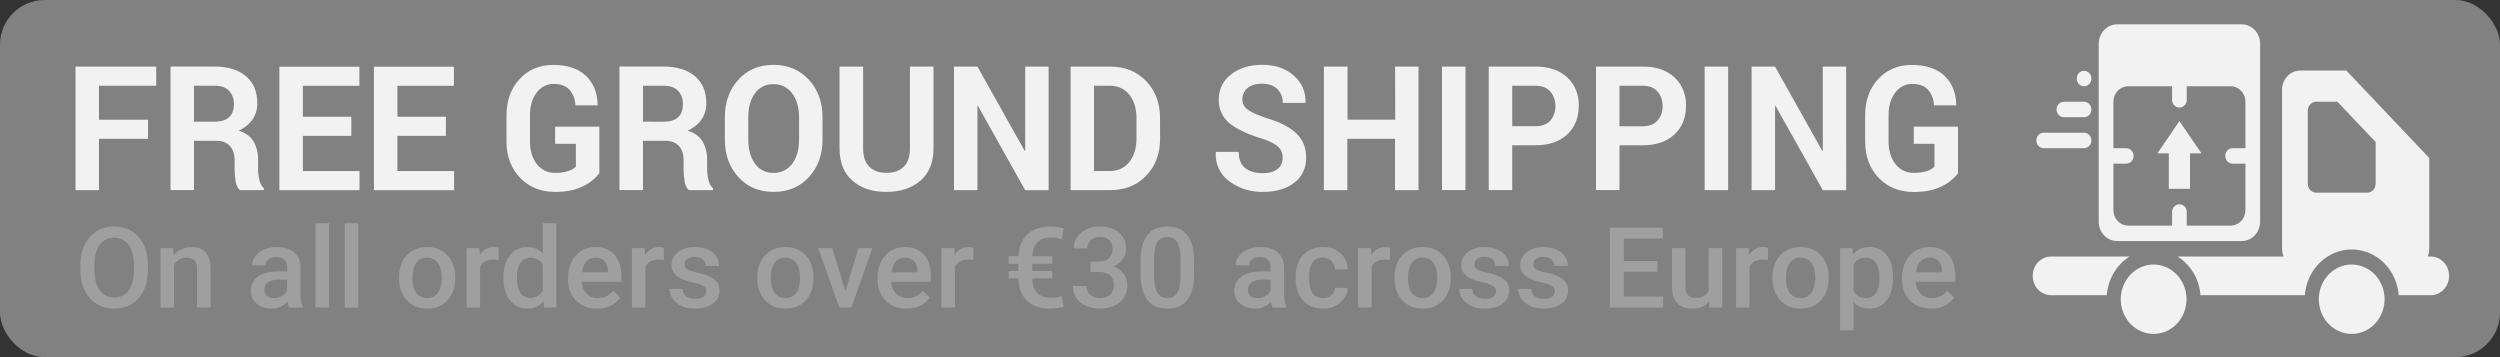<svg width="280" height="40" viewBox="0 0 280 40" fill="none" xmlns="http://www.w3.org/2000/svg">
<rect x="0" y="0" width="280" height="40" fill="#333333" stroke="none"/>
<rect width="280" height="40" rx="5" fill="#818181"/>
<path d="M233.414 9.662C233.577 9.662 233.735 9.611 233.871 9.516C234.006 9.421 234.111 9.286 234.173 9.127C234.235 8.969 234.252 8.795 234.22 8.627C234.188 8.458 234.11 8.304 233.995 8.183C233.88 8.062 233.734 7.979 233.574 7.946C233.415 7.912 233.25 7.929 233.1 7.995C232.95 8.06 232.821 8.172 232.731 8.314C232.641 8.457 232.593 8.624 232.593 8.796C232.593 9.025 232.679 9.246 232.833 9.408C232.987 9.571 233.196 9.662 233.414 9.662ZM238.512 28.73H229.717C229.172 28.73 228.65 28.959 228.265 29.365C227.879 29.771 227.663 30.323 227.663 30.897C227.663 31.472 227.879 32.023 228.265 32.429C228.65 32.836 229.172 33.064 229.717 33.064H235.959C236.026 32.179 236.292 31.324 236.737 30.57C237.181 29.816 237.79 29.185 238.512 28.73ZM242.906 21.147H245.284V17.17H246.562L244.097 13.563L241.632 17.17H242.908L242.906 21.147ZM241.207 29.628C240.479 29.628 239.767 29.855 239.161 30.282C238.555 30.709 238.083 31.316 237.805 32.026C237.526 32.736 237.453 33.517 237.595 34.271C237.737 35.024 238.088 35.717 238.603 36.26C239.118 36.803 239.774 37.173 240.488 37.323C241.203 37.473 241.943 37.396 242.616 37.102C243.289 36.808 243.864 36.31 244.269 35.671C244.674 35.032 244.89 34.281 244.89 33.513C244.889 32.483 244.501 31.495 243.81 30.766C243.12 30.038 242.184 29.628 241.207 29.628ZM237.111 26.997H251.078C251.623 26.997 252.146 26.769 252.531 26.362C252.916 25.956 253.132 25.405 253.132 24.83V4.895C253.132 4.321 252.916 3.769 252.531 3.363C252.146 2.957 251.623 2.728 251.078 2.728H237.111C236.567 2.728 236.044 2.957 235.659 3.363C235.274 3.769 235.057 4.321 235.057 4.895V24.83C235.057 25.405 235.274 25.956 235.659 26.362C236.044 26.769 236.567 26.997 237.111 26.997ZM236.701 18.33H238.138C238.356 18.33 238.565 18.238 238.719 18.076C238.873 17.913 238.96 17.693 238.96 17.463C238.96 17.233 238.873 17.013 238.719 16.85C238.565 16.688 238.356 16.596 238.138 16.596H236.701V11.396C236.701 10.936 236.874 10.495 237.182 10.17C237.49 9.845 237.908 9.662 238.344 9.662H243.273V11.179C243.273 11.409 243.36 11.63 243.514 11.792C243.668 11.954 243.877 12.046 244.095 12.046C244.313 12.046 244.522 11.954 244.676 11.792C244.83 11.63 244.916 11.409 244.916 11.179V9.662H249.846C250.282 9.662 250.7 9.845 251.008 10.17C251.316 10.495 251.489 10.936 251.489 11.396V16.596H250.051C249.834 16.596 249.625 16.688 249.47 16.85C249.316 17.013 249.23 17.233 249.23 17.463C249.23 17.693 249.316 17.913 249.47 18.076C249.625 18.238 249.834 18.33 250.051 18.33H251.489V23.53C251.489 23.99 251.316 24.431 251.008 24.756C250.7 25.081 250.282 25.264 249.846 25.264H244.916V23.747C244.916 23.517 244.83 23.297 244.676 23.134C244.522 22.971 244.313 22.88 244.095 22.88C243.877 22.88 243.668 22.971 243.514 23.134C243.36 23.297 243.273 23.517 243.273 23.747V25.264H238.344C237.908 25.264 237.49 25.081 237.182 24.756C236.874 24.431 236.701 23.99 236.701 23.53V18.33ZM263.39 29.628C262.662 29.628 261.95 29.855 261.344 30.282C260.738 30.709 260.266 31.316 259.988 32.026C259.709 32.736 259.636 33.517 259.778 34.271C259.92 35.024 260.271 35.717 260.786 36.26C261.301 36.803 261.957 37.173 262.672 37.323C263.386 37.473 264.126 37.396 264.799 37.102C265.472 36.808 266.048 36.31 266.452 35.671C266.857 35.032 267.073 34.281 267.073 33.513C267.072 32.483 266.684 31.495 265.994 30.766C265.303 30.038 264.367 29.628 263.39 29.628ZM272.235 28.73H271.904C272.017 28.457 272.076 28.162 272.076 27.864V17.695L262.788 7.896H257.643C257.098 7.896 256.576 8.125 256.191 8.531C255.805 8.937 255.589 9.489 255.589 10.063V27.864C255.59 28.162 255.649 28.457 255.762 28.73H243.892C244.616 29.184 245.227 29.815 245.673 30.569C246.119 31.323 246.387 32.178 246.455 33.064H258.142C258.247 31.669 258.846 30.367 259.82 29.418C260.794 28.468 262.072 27.941 263.398 27.941C264.725 27.941 266.002 28.468 266.976 29.418C267.951 30.367 268.55 31.669 268.654 33.064H272.243C272.788 33.064 273.31 32.836 273.695 32.429C274.08 32.023 274.297 31.472 274.297 30.897C274.297 30.323 274.08 29.771 273.695 29.365C273.31 28.959 272.788 28.73 272.243 28.73H272.235ZM266.073 20.583C266.072 20.848 265.972 21.101 265.794 21.288C265.617 21.475 265.376 21.58 265.126 21.58H259.418C259.167 21.58 258.926 21.475 258.749 21.288C258.571 21.101 258.471 20.848 258.471 20.583V12.393C258.471 12.128 258.571 11.874 258.749 11.688C258.926 11.501 259.167 11.396 259.418 11.396H261.79L266.073 15.905V20.583ZM231.155 13.129H233.414C233.632 13.129 233.841 13.038 233.995 12.875C234.149 12.713 234.236 12.492 234.236 12.262C234.236 12.033 234.149 11.812 233.995 11.65C233.841 11.487 233.632 11.396 233.414 11.396H231.155C230.937 11.396 230.728 11.487 230.574 11.65C230.42 11.812 230.333 12.033 230.333 12.262C230.333 12.492 230.42 12.713 230.574 12.875C230.728 13.038 230.937 13.129 231.155 13.129ZM228.895 16.596H233.414C233.632 16.596 233.841 16.505 233.995 16.342C234.149 16.18 234.236 15.959 234.236 15.729C234.236 15.5 234.149 15.279 233.995 15.117C233.841 14.954 233.632 14.863 233.414 14.863H228.895C228.677 14.863 228.468 14.954 228.314 15.117C228.16 15.279 228.074 15.5 228.074 15.729C228.074 15.959 228.16 16.18 228.314 16.342C228.468 16.505 228.677 16.596 228.895 16.596Z" fill="#F2F2F2"/>
<path d="M11.086 15.547H16.579V13.409H11.086V9.602H17.497V7.463H8.459V21.294H11.086V15.547ZM29.053 20.159C28.957 19.763 28.907 19.356 28.905 18.947V17.931C28.93 17.196 28.753 16.469 28.395 15.838C28.057 15.274 27.5 14.872 26.725 14.631C27.34 14.37 27.879 13.94 28.284 13.387C28.645 12.849 28.831 12.202 28.814 11.543C28.814 10.258 28.393 9.256 27.549 8.538C26.706 7.82 25.537 7.459 24.043 7.454H19.099V21.285H21.728V15.766H24.232C24.881 15.766 25.382 15.957 25.739 16.341C26.097 16.724 26.276 17.259 26.276 17.951V18.928C26.278 19.38 26.314 19.831 26.384 20.278C26.418 20.668 26.589 21.03 26.863 21.294H29.562V21.095C29.299 20.85 29.12 20.521 29.053 20.159ZM25.649 13.134C25.288 13.463 24.735 13.628 24.006 13.628H21.728V9.602H24.043C24.751 9.602 25.286 9.788 25.649 10.161C25.835 10.36 25.979 10.597 26.073 10.859C26.168 11.12 26.209 11.399 26.195 11.678C26.195 12.319 26.013 12.804 25.649 13.134ZM40.267 19.157H33.92V15.214H39.349V13.077H33.92V9.61H40.251V7.472H31.291V21.303H40.267V19.157ZM50.858 19.157H44.509V15.214H49.94V13.077H44.509V9.61H50.839V7.472H41.88V21.303H50.858V19.157ZM62.175 21.493C63.436 21.493 64.48 21.281 65.305 20.856C66.012 20.529 66.636 20.032 67.127 19.404V14.189H62.175V16.107H64.498V18.666C64.254 18.893 63.965 19.061 63.652 19.157C63.173 19.305 62.674 19.373 62.175 19.357C61.784 19.372 61.395 19.291 61.038 19.12C60.682 18.949 60.368 18.694 60.121 18.373C59.612 17.719 59.357 16.866 59.357 15.816V12.913C59.357 11.881 59.603 11.038 60.094 10.384C60.322 10.069 60.616 9.815 60.955 9.644C61.293 9.473 61.665 9.39 62.04 9.4C62.802 9.4 63.382 9.617 63.777 10.05C64.193 10.527 64.43 11.147 64.445 11.794H66.916L66.934 11.736C66.916 10.401 66.482 9.324 65.632 8.503C64.782 7.683 63.559 7.272 61.964 7.272C60.427 7.272 59.171 7.8 58.195 8.854C57.218 9.909 56.729 11.269 56.728 12.934V15.823C56.728 17.5 57.235 18.864 58.25 19.916C59.265 20.968 60.573 21.493 62.175 21.493ZM76.029 16.341C76.385 16.724 76.563 17.259 76.563 17.951V18.928C76.566 19.38 76.602 19.831 76.672 20.278C76.703 20.666 76.87 21.029 77.141 21.294H79.856V21.095C79.593 20.851 79.413 20.521 79.347 20.159C79.251 19.763 79.201 19.356 79.199 18.947V17.931C79.222 17.196 79.044 16.469 78.685 15.838C78.346 15.274 77.789 14.872 77.015 14.631C77.63 14.37 78.168 13.941 78.572 13.387C78.933 12.849 79.12 12.202 79.104 11.543C79.104 10.258 78.682 9.256 77.839 8.538C76.995 7.82 75.826 7.459 74.331 7.454H69.381V21.285H72.01V15.766H74.516C75.167 15.766 75.672 15.958 76.029 16.341ZM72.018 13.628V9.602H74.331C75.039 9.602 75.575 9.788 75.939 10.161C76.124 10.36 76.269 10.598 76.362 10.859C76.456 11.12 76.497 11.399 76.483 11.678C76.483 12.323 76.302 12.811 75.939 13.14C75.576 13.47 75.025 13.634 74.285 13.634L72.018 13.628ZM86.634 21.493C88.261 21.493 89.583 20.939 90.6 19.831C91.618 18.723 92.126 17.32 92.124 15.621V13.134C92.124 11.444 91.614 10.042 90.592 8.93C89.571 7.818 88.247 7.262 86.622 7.264C85.007 7.264 83.698 7.819 82.692 8.93C81.687 10.041 81.184 11.442 81.183 13.134V15.621C81.183 17.319 81.687 18.721 82.697 19.829C83.706 20.937 85.018 21.492 86.634 21.493ZM83.806 13.123C83.806 12.037 84.052 11.149 84.545 10.462C84.786 10.125 85.102 9.855 85.464 9.675C85.826 9.495 86.224 9.411 86.624 9.431C87.028 9.412 87.431 9.496 87.797 9.677C88.164 9.857 88.485 10.128 88.731 10.466C89.241 11.16 89.496 12.045 89.497 13.123V15.634C89.497 16.732 89.245 17.627 88.74 18.319C88.494 18.658 88.174 18.93 87.808 19.111C87.441 19.292 87.038 19.376 86.634 19.357C86.233 19.375 85.835 19.291 85.472 19.11C85.109 18.929 84.794 18.657 84.553 18.319C84.055 17.627 83.806 16.732 83.806 15.634V13.123ZM103.093 20.23C104.066 19.388 104.552 18.191 104.551 16.64V7.463H101.912V16.633C101.912 17.549 101.678 18.232 101.209 18.683C100.741 19.134 100.095 19.358 99.272 19.357C98.463 19.357 97.827 19.13 97.364 18.676C96.901 18.223 96.67 17.542 96.67 16.633V7.463H94.028V16.64C94.028 18.191 94.508 19.388 95.466 20.23C96.425 21.072 97.689 21.493 99.26 21.493C100.839 21.493 102.118 21.072 103.093 20.23ZM114.825 16.895L114.772 16.906L109.474 7.463H106.845V21.294H109.474V11.851H109.528L114.823 21.303H117.444V7.463H114.823L114.825 16.895ZM129.924 13.238C129.924 11.545 129.404 10.159 128.365 9.082C127.326 8.004 126.006 7.464 124.405 7.461H119.909V21.292H124.411C126.013 21.292 127.333 20.755 128.371 19.682C129.409 18.608 129.929 17.223 129.93 15.526L129.924 13.238ZM127.285 15.519C127.285 16.603 127.018 17.479 126.484 18.148C125.95 18.817 125.211 19.152 124.269 19.155H122.532V9.6H124.269C125.211 9.6 125.95 9.935 126.484 10.605C127.018 11.275 127.285 12.142 127.285 13.205V15.519ZM145.173 14.919C144.429 14.224 143.334 13.665 141.886 13.24C140.877 12.903 140.168 12.585 139.758 12.284C139.571 12.164 139.415 11.994 139.307 11.792C139.199 11.589 139.143 11.361 139.142 11.129C139.138 10.886 139.189 10.645 139.289 10.425C139.389 10.206 139.536 10.014 139.719 9.866C140.103 9.537 140.646 9.372 141.348 9.372C142.082 9.372 142.651 9.571 143.055 9.966C143.258 10.163 143.417 10.404 143.524 10.672C143.63 10.94 143.68 11.229 143.671 11.519H146.2L146.216 11.463C146.238 10.89 146.131 10.32 145.903 9.8C145.675 9.28 145.333 8.824 144.906 8.471C143.999 7.663 142.826 7.259 141.385 7.259C139.945 7.259 138.776 7.62 137.879 8.343C137.451 8.65 137.101 9.065 136.861 9.55C136.622 10.034 136.499 10.574 136.505 11.121C136.486 11.636 136.585 12.148 136.793 12.614C137.002 13.081 137.314 13.487 137.702 13.799C138.501 14.452 139.68 15.015 141.241 15.489C142.137 15.778 142.763 16.082 143.119 16.401C143.294 16.558 143.434 16.756 143.526 16.978C143.619 17.2 143.663 17.441 143.655 17.684C143.662 17.924 143.615 18.163 143.516 18.379C143.417 18.596 143.27 18.784 143.088 18.928C142.71 19.24 142.164 19.394 141.445 19.394C140.592 19.394 139.927 19.202 139.45 18.819C138.974 18.436 138.734 17.834 138.734 17.01H136.18L136.164 17.067C136.126 17.706 136.249 18.345 136.521 18.918C136.793 19.491 137.204 19.979 137.713 20.33C138.813 21.118 140.119 21.525 141.449 21.493C142.902 21.493 144.071 21.152 144.955 20.468C145.381 20.155 145.725 19.734 145.957 19.244C146.189 18.755 146.302 18.212 146.284 17.665C146.303 17.149 146.213 16.635 146.02 16.16C145.828 15.686 145.539 15.262 145.173 14.919ZM156.264 13.402H150.924V7.463H148.274V21.294H150.903V15.547H156.244V21.294H158.873V7.463H156.252L156.264 13.402ZM164.133 7.457H161.504V21.288H164.133V7.457ZM176.829 11.875C176.829 10.55 176.397 9.483 175.533 8.672C174.669 7.862 173.484 7.457 171.977 7.457H166.74V21.288H169.369V16.271H171.963C173.469 16.271 174.654 15.87 175.518 15.066C176.382 14.263 176.815 13.201 176.817 11.881L176.829 11.875ZM173.643 13.502C173.264 13.924 172.709 14.135 171.977 14.135H169.371V9.602H171.965C172.702 9.602 173.258 9.818 173.635 10.252C174.016 10.704 174.217 11.294 174.198 11.899C174.218 12.493 174.014 13.072 173.631 13.508L173.643 13.502ZM188.843 11.875C188.843 10.55 188.411 9.483 187.547 8.672C186.683 7.862 185.497 7.457 183.991 7.457H178.753V21.288H181.383V16.271H183.977C185.483 16.271 186.668 15.87 187.532 15.066C188.396 14.263 188.828 13.201 188.828 11.881L188.843 11.875ZM185.636 13.508C185.256 13.93 184.7 14.141 183.971 14.141H181.383V9.602H183.977C184.715 9.602 185.271 9.818 185.647 10.252C186.028 10.704 186.229 11.294 186.209 11.899C186.228 12.494 186.022 13.073 185.636 13.508ZM190.921 21.294H193.55V7.463H190.921V21.294ZM206.768 7.463H204.155V16.895L204.1 16.906L198.807 7.463H196.177V21.294H198.807V11.851H198.86L204.155 21.303H206.774L206.768 7.463ZM214.341 16.107H216.664V18.666C216.419 18.893 216.13 19.061 215.818 19.157C215.338 19.305 214.84 19.373 214.341 19.357C213.95 19.372 213.561 19.291 213.204 19.12C212.848 18.949 212.534 18.694 212.287 18.373C211.773 17.719 211.517 16.866 211.517 15.816V12.913C211.517 11.881 211.762 11.038 212.254 10.384C212.481 10.069 212.776 9.815 213.114 9.644C213.452 9.473 213.824 9.39 214.199 9.4C214.961 9.4 215.54 9.617 215.937 10.05C216.352 10.527 216.589 11.147 216.602 11.794H219.079L219.098 11.736C219.08 10.401 218.646 9.324 217.796 8.503C216.945 7.683 215.723 7.272 214.127 7.272C212.591 7.272 211.335 7.8 210.358 8.854C209.382 9.909 208.894 11.272 208.896 12.943V15.831C208.896 17.509 209.403 18.873 210.418 19.924C211.432 20.976 212.741 21.502 214.343 21.502C215.604 21.502 216.647 21.29 217.471 20.865C218.178 20.538 218.803 20.041 219.295 19.413V14.189H214.347L214.341 16.107Z" fill="#F2F2F2"/>
<path d="M16.567 29.721V30.213C16.567 30.889 16.477 31.496 16.297 32.033C16.118 32.57 15.861 33.027 15.527 33.404C15.197 33.781 14.8 34.07 14.337 34.27C13.873 34.467 13.36 34.566 12.796 34.566C12.236 34.566 11.725 34.467 11.261 34.27C10.802 34.07 10.403 33.781 10.065 33.404C9.727 33.027 9.464 32.57 9.276 32.033C9.092 31.496 9 30.889 9 30.213V29.721C9 29.045 9.092 28.441 9.276 27.908C9.459 27.371 9.718 26.914 10.052 26.537C10.391 26.156 10.789 25.867 11.249 25.67C11.712 25.469 12.224 25.369 12.783 25.369C13.347 25.369 13.861 25.469 14.324 25.67C14.788 25.867 15.187 26.156 15.521 26.537C15.855 26.914 16.112 27.371 16.291 27.908C16.475 28.441 16.567 29.045 16.567 29.721ZM14.995 30.213V29.709C14.995 29.209 14.944 28.768 14.844 28.387C14.748 28.002 14.604 27.68 14.412 27.422C14.224 27.16 13.992 26.963 13.717 26.832C13.441 26.697 13.13 26.629 12.783 26.629C12.437 26.629 12.128 26.697 11.856 26.832C11.585 26.963 11.353 27.16 11.161 27.422C10.973 27.68 10.829 28.002 10.729 28.387C10.629 28.768 10.579 29.209 10.579 29.709V30.213C10.579 30.713 10.629 31.156 10.729 31.541C10.829 31.926 10.975 32.252 11.167 32.518C11.364 32.781 11.598 32.98 11.869 33.115C12.14 33.246 12.449 33.312 12.796 33.312C13.147 33.312 13.458 33.246 13.729 33.115C14.001 32.98 14.23 32.781 14.418 32.518C14.606 32.252 14.748 31.926 14.844 31.541C14.944 31.156 14.995 30.713 14.995 30.213Z" fill="#9F9F9F"/>
<path d="M19.486 29.211V34.443H17.976V27.791H19.398L19.486 29.211ZM19.217 30.871L18.728 30.865C18.732 30.393 18.799 29.961 18.928 29.568C19.062 29.174 19.246 28.836 19.48 28.553C19.718 28.27 20.002 28.053 20.331 27.902C20.661 27.746 21.029 27.668 21.434 27.668C21.76 27.668 22.054 27.713 22.317 27.803C22.584 27.889 22.812 28.031 23 28.227C23.192 28.424 23.338 28.68 23.439 28.996C23.539 29.307 23.589 29.691 23.589 30.145V34.443H22.073V30.139C22.073 29.82 22.025 29.568 21.929 29.383C21.837 29.195 21.701 29.061 21.522 28.984C21.346 28.902 21.127 28.861 20.864 28.861C20.605 28.861 20.373 28.914 20.169 29.02C19.964 29.127 19.791 29.273 19.649 29.457C19.511 29.641 19.404 29.855 19.329 30.096C19.254 30.338 19.217 30.596 19.217 30.871Z" fill="#9F9F9F"/>
<path d="M32.145 33.109V29.936C32.145 29.699 32.102 29.494 32.014 29.322C31.926 29.15 31.793 29.016 31.613 28.922C31.438 28.828 31.216 28.781 30.949 28.781C30.703 28.781 30.49 28.822 30.31 28.904C30.131 28.986 29.991 29.096 29.89 29.236C29.79 29.375 29.74 29.533 29.74 29.709H28.237C28.237 29.447 28.301 29.193 28.431 28.947C28.56 28.701 28.748 28.482 28.995 28.289C29.241 28.096 29.535 27.945 29.878 27.834C30.22 27.723 30.605 27.668 31.03 27.668C31.54 27.668 31.991 27.752 32.383 27.92C32.78 28.088 33.091 28.342 33.317 28.682C33.547 29.018 33.661 29.441 33.661 29.949V32.906C33.661 33.209 33.682 33.482 33.724 33.723C33.77 33.961 33.835 34.168 33.918 34.344V34.443H32.371C32.3 34.283 32.243 34.08 32.202 33.834C32.164 33.584 32.145 33.342 32.145 33.109ZM32.365 30.398L32.377 31.314H31.294C31.014 31.314 30.767 31.34 30.554 31.393C30.341 31.443 30.164 31.516 30.022 31.615C29.88 31.713 29.773 31.832 29.703 31.971C29.631 32.111 29.596 32.268 29.596 32.445C29.596 32.621 29.638 32.783 29.721 32.93C29.805 33.074 29.926 33.187 30.085 33.268C30.247 33.35 30.444 33.391 30.673 33.391C30.982 33.391 31.252 33.33 31.481 33.207C31.715 33.08 31.899 32.926 32.033 32.746C32.166 32.562 32.237 32.387 32.246 32.223L32.734 32.881C32.684 33.049 32.599 33.23 32.477 33.422C32.356 33.615 32.198 33.799 32.001 33.975C31.809 34.148 31.578 34.289 31.306 34.4C31.039 34.51 30.73 34.566 30.379 34.566C29.936 34.566 29.542 34.48 29.195 34.307C28.849 34.131 28.577 33.895 28.381 33.6C28.184 33.301 28.086 32.963 28.086 32.586C28.086 32.234 28.153 31.922 28.287 31.652C28.425 31.377 28.625 31.148 28.888 30.963C29.155 30.779 29.481 30.639 29.865 30.545C30.25 30.447 30.688 30.398 31.181 30.398H32.365Z" fill="#9F9F9F"/>
<path d="M36.856 25V34.443H35.34V25H36.856Z" fill="#9F9F9F"/>
<path d="M40.126 25V34.443H38.61V25H40.126Z" fill="#9F9F9F"/>
<path d="M44.686 31.191V31.049C44.686 30.57 44.757 30.125 44.899 29.715C45.041 29.301 45.245 28.943 45.513 28.639C45.784 28.332 46.114 28.094 46.502 27.926C46.895 27.754 47.338 27.668 47.83 27.668C48.327 27.668 48.77 27.754 49.158 27.926C49.551 28.094 49.883 28.332 50.154 28.639C50.426 28.943 50.633 29.301 50.775 29.715C50.916 30.125 50.987 30.57 50.987 31.049V31.191C50.987 31.67 50.916 32.115 50.775 32.525C50.633 32.934 50.426 33.293 50.154 33.6C49.883 33.904 49.553 34.141 49.165 34.313C48.776 34.482 48.336 34.566 47.843 34.566C47.346 34.566 46.901 34.482 46.509 34.313C46.12 34.141 45.791 33.904 45.519 33.6C45.248 33.293 45.041 32.934 44.899 32.525C44.757 32.115 44.686 31.67 44.686 31.191ZM46.196 31.049V31.191C46.196 31.49 46.227 31.773 46.289 32.039C46.352 32.305 46.45 32.539 46.584 32.74C46.718 32.941 46.889 33.098 47.097 33.213C47.306 33.328 47.555 33.385 47.843 33.385C48.123 33.385 48.365 33.328 48.57 33.213C48.778 33.098 48.95 32.941 49.083 32.74C49.217 32.539 49.315 32.305 49.378 32.039C49.444 31.773 49.478 31.49 49.478 31.191V31.049C49.478 30.754 49.444 30.475 49.378 30.213C49.315 29.947 49.215 29.711 49.077 29.506C48.943 29.301 48.772 29.141 48.563 29.027C48.359 28.908 48.114 28.848 47.83 28.848C47.547 28.848 47.3 28.908 47.091 29.027C46.887 29.141 46.718 29.301 46.584 29.506C46.45 29.711 46.352 29.947 46.289 30.213C46.227 30.475 46.196 30.754 46.196 31.049Z" fill="#9F9F9F"/>
<path d="M53.769 29.057V34.443H52.259V27.791H53.7L53.769 29.057ZM55.842 27.748L55.83 29.125C55.738 29.109 55.637 29.096 55.529 29.088C55.425 29.08 55.32 29.076 55.216 29.076C54.957 29.076 54.729 29.113 54.533 29.186C54.337 29.256 54.172 29.359 54.038 29.494C53.909 29.625 53.808 29.785 53.737 29.973C53.666 30.162 53.625 30.373 53.612 30.607L53.268 30.631C53.268 30.213 53.309 29.826 53.393 29.469C53.476 29.113 53.602 28.799 53.769 28.529C53.94 28.258 54.153 28.047 54.408 27.895C54.666 27.744 54.965 27.668 55.303 27.668C55.395 27.668 55.493 27.676 55.598 27.693C55.706 27.709 55.788 27.727 55.842 27.748Z" fill="#9F9F9F"/>
<path d="M60.797 33.066V25H62.313V34.443H60.941L60.797 33.066ZM56.387 31.191V31.061C56.387 30.557 56.448 30.098 56.569 29.684C56.69 29.266 56.865 28.908 57.095 28.609C57.325 28.305 57.604 28.074 57.934 27.914C58.264 27.75 58.636 27.668 59.049 27.668C59.459 27.668 59.818 27.746 60.127 27.902C60.436 28.057 60.699 28.281 60.916 28.572C61.133 28.859 61.306 29.203 61.436 29.605C61.565 30.002 61.657 30.445 61.711 30.932V31.344C61.657 31.82 61.565 32.254 61.436 32.648C61.306 33.041 61.133 33.381 60.916 33.668C60.699 33.955 60.434 34.176 60.12 34.332C59.811 34.488 59.45 34.566 59.037 34.566C58.627 34.566 58.258 34.482 57.928 34.313C57.602 34.145 57.325 33.91 57.095 33.607C56.865 33.303 56.69 32.947 56.569 32.537C56.448 32.123 56.387 31.674 56.387 31.191ZM57.897 31.061V31.191C57.897 31.494 57.924 31.777 57.978 32.039C58.036 32.301 58.126 32.533 58.247 32.734C58.368 32.93 58.525 33.086 58.717 33.201C58.913 33.312 59.147 33.367 59.419 33.367C59.761 33.367 60.043 33.293 60.264 33.145C60.486 32.998 60.659 32.799 60.784 32.549C60.914 32.295 61.002 32.012 61.047 31.701V30.588C61.022 30.346 60.97 30.121 60.891 29.912C60.816 29.703 60.713 29.52 60.584 29.365C60.454 29.205 60.294 29.082 60.102 28.996C59.914 28.906 59.69 28.861 59.431 28.861C59.156 28.861 58.922 28.918 58.73 29.033C58.538 29.148 58.379 29.305 58.254 29.506C58.133 29.707 58.043 29.941 57.984 30.207C57.926 30.473 57.897 30.758 57.897 31.061Z" fill="#9F9F9F"/>
<path d="M66.879 34.566C66.378 34.566 65.925 34.486 65.52 34.326C65.119 34.162 64.777 33.934 64.493 33.643C64.213 33.352 63.998 33.01 63.847 32.617C63.697 32.223 63.622 31.799 63.622 31.344V31.098C63.622 30.578 63.699 30.107 63.854 29.684C64.008 29.262 64.223 28.902 64.499 28.602C64.775 28.299 65.1 28.068 65.476 27.908C65.852 27.748 66.259 27.668 66.698 27.668C67.182 27.668 67.606 27.748 67.969 27.908C68.332 28.068 68.633 28.293 68.871 28.584C69.113 28.871 69.293 29.213 69.41 29.611C69.531 30.008 69.591 30.447 69.591 30.926V31.559H64.355V30.496H68.101V30.379C68.092 30.113 68.038 29.863 67.938 29.629C67.842 29.395 67.694 29.207 67.493 29.064C67.293 28.92 67.025 28.848 66.691 28.848C66.441 28.848 66.217 28.902 66.021 29.008C65.829 29.111 65.668 29.26 65.539 29.457C65.409 29.654 65.309 29.891 65.238 30.17C65.171 30.445 65.138 30.754 65.138 31.098V31.344C65.138 31.635 65.177 31.906 65.257 32.156C65.34 32.402 65.461 32.617 65.62 32.801C65.779 32.986 65.971 33.131 66.196 33.238C66.422 33.34 66.679 33.391 66.967 33.391C67.33 33.391 67.654 33.32 67.938 33.176C68.222 33.033 68.468 32.83 68.677 32.568L69.472 33.324C69.326 33.533 69.136 33.734 68.903 33.926C68.669 34.115 68.382 34.268 68.044 34.387C67.71 34.506 67.322 34.566 66.879 34.566Z" fill="#9F9F9F"/>
<path d="M72.285 29.057V34.443H70.775V27.791H72.216L72.285 29.057ZM74.358 27.748L74.346 29.125C74.254 29.109 74.154 29.096 74.045 29.088C73.941 29.08 73.836 29.076 73.732 29.076C73.473 29.076 73.246 29.113 73.049 29.186C72.853 29.256 72.688 29.359 72.554 29.494C72.425 29.625 72.325 29.785 72.254 29.973C72.183 30.162 72.141 30.373 72.128 30.607L71.784 30.631C71.784 30.213 71.826 29.826 71.909 29.469C71.993 29.113 72.118 28.799 72.285 28.529C72.456 28.258 72.669 28.047 72.924 27.895C73.183 27.744 73.481 27.668 73.82 27.668C73.912 27.668 74.01 27.676 74.114 27.693C74.223 27.709 74.304 27.727 74.358 27.748Z" fill="#9F9F9F"/>
<path d="M79.106 32.641C79.106 32.494 79.069 32.361 78.994 32.242C78.919 32.119 78.775 32.008 78.561 31.91C78.353 31.811 78.044 31.721 77.635 31.639C77.275 31.561 76.945 31.469 76.645 31.363C76.348 31.252 76.094 31.119 75.88 30.963C75.668 30.807 75.503 30.623 75.386 30.41C75.269 30.197 75.21 29.951 75.21 29.672C75.21 29.402 75.271 29.145 75.392 28.904C75.513 28.662 75.686 28.449 75.912 28.264C76.137 28.08 76.411 27.934 76.732 27.828C77.058 27.721 77.421 27.668 77.822 27.668C78.39 27.668 78.877 27.762 79.282 27.951C79.691 28.135 80.004 28.387 80.222 28.707C80.439 29.023 80.547 29.379 80.547 29.777H79.038C79.038 29.6 78.992 29.436 78.9 29.285C78.812 29.129 78.678 29.004 78.499 28.91C78.319 28.811 78.094 28.762 77.822 28.762C77.564 28.762 77.348 28.803 77.177 28.885C77.01 28.963 76.885 29.066 76.801 29.193C76.722 29.32 76.682 29.459 76.682 29.611C76.682 29.721 76.703 29.822 76.745 29.912C76.791 29.998 76.866 30.078 76.971 30.152C77.075 30.221 77.217 30.287 77.396 30.348C77.58 30.41 77.81 30.469 78.085 30.527C78.603 30.633 79.048 30.77 79.42 30.939C79.796 31.102 80.084 31.316 80.284 31.578C80.485 31.836 80.585 32.164 80.585 32.562C80.585 32.857 80.52 33.127 80.391 33.373C80.265 33.615 80.082 33.826 79.839 34.006C79.597 34.182 79.307 34.32 78.969 34.418C78.635 34.516 78.259 34.566 77.841 34.566C77.227 34.566 76.707 34.459 76.281 34.246C75.856 34.029 75.532 33.752 75.311 33.416C75.093 33.076 74.985 32.723 74.985 32.359H76.444C76.461 32.633 76.538 32.852 76.676 33.016C76.818 33.176 76.993 33.293 77.202 33.367C77.415 33.437 77.635 33.471 77.86 33.471C78.131 33.471 78.359 33.437 78.543 33.367C78.727 33.293 78.866 33.195 78.962 33.072C79.058 32.945 79.106 32.801 79.106 32.641Z" fill="#9F9F9F"/>
<path d="M84.813 31.191V31.049C84.813 30.57 84.884 30.125 85.026 29.715C85.168 29.301 85.373 28.943 85.64 28.639C85.911 28.332 86.241 28.094 86.629 27.926C87.022 27.754 87.465 27.668 87.957 27.668C88.454 27.668 88.897 27.754 89.285 27.926C89.678 28.094 90.01 28.332 90.281 28.639C90.553 28.943 90.76 29.301 90.902 29.715C91.043 30.125 91.115 30.57 91.115 31.049V31.191C91.115 31.67 91.043 32.115 90.902 32.525C90.76 32.934 90.553 33.293 90.281 33.6C90.01 33.904 89.68 34.141 89.292 34.313C88.903 34.482 88.463 34.566 87.97 34.566C87.473 34.566 87.028 34.482 86.636 34.313C86.247 34.141 85.918 33.904 85.646 33.6C85.375 33.293 85.168 32.934 85.026 32.525C84.884 32.115 84.813 31.67 84.813 31.191ZM86.323 31.049V31.191C86.323 31.49 86.354 31.773 86.417 32.039C86.479 32.305 86.577 32.539 86.711 32.74C86.845 32.941 87.016 33.098 87.225 33.213C87.433 33.328 87.682 33.385 87.97 33.385C88.25 33.385 88.492 33.328 88.697 33.213C88.905 33.098 89.077 32.941 89.21 32.74C89.344 32.539 89.442 32.305 89.505 32.039C89.572 31.773 89.605 31.49 89.605 31.191V31.049C89.605 30.754 89.572 30.475 89.505 30.213C89.442 29.947 89.342 29.711 89.204 29.506C89.07 29.301 88.899 29.141 88.69 29.027C88.486 28.908 88.242 28.848 87.957 28.848C87.674 28.848 87.427 28.908 87.218 29.027C87.014 29.141 86.845 29.301 86.711 29.506C86.577 29.711 86.479 29.947 86.417 30.213C86.354 30.475 86.323 30.754 86.323 31.049Z" fill="#9F9F9F"/>
<path d="M94.485 33.268L96.144 27.791H97.71L95.355 34.443H94.378L94.485 33.268ZM93.213 27.791L94.904 33.293L94.986 34.443H94.008L91.641 27.791H93.213Z" fill="#9F9F9F"/>
<path d="M101.544 34.566C101.043 34.566 100.59 34.486 100.185 34.326C99.784 34.162 99.442 33.934 99.157 33.643C98.878 33.352 98.663 33.01 98.512 32.617C98.362 32.223 98.287 31.799 98.287 31.344V31.098C98.287 30.578 98.364 30.107 98.519 29.684C98.673 29.262 98.888 28.902 99.164 28.602C99.439 28.299 99.765 28.068 100.141 27.908C100.517 27.748 100.924 27.668 101.362 27.668C101.847 27.668 102.271 27.748 102.634 27.908C102.997 28.068 103.298 28.293 103.536 28.584C103.778 28.871 103.958 29.213 104.075 29.611C104.196 30.008 104.256 30.447 104.256 30.926V31.559H99.02V30.496H102.766V30.379C102.757 30.113 102.703 29.863 102.603 29.629C102.507 29.395 102.358 29.207 102.158 29.064C101.957 28.92 101.69 28.848 101.356 28.848C101.106 28.848 100.882 28.902 100.686 29.008C100.494 29.111 100.333 29.26 100.204 29.457C100.074 29.654 99.974 29.891 99.903 30.17C99.836 30.445 99.803 30.754 99.803 31.098V31.344C99.803 31.635 99.842 31.906 99.922 32.156C100.005 32.402 100.126 32.617 100.285 32.801C100.444 32.986 100.636 33.131 100.861 33.238C101.087 33.34 101.344 33.391 101.632 33.391C101.995 33.391 102.319 33.32 102.603 33.176C102.887 33.033 103.133 32.83 103.342 32.568L104.137 33.324C103.991 33.533 103.801 33.734 103.567 33.926C103.333 34.115 103.047 34.268 102.709 34.387C102.375 34.506 101.987 34.566 101.544 34.566Z" fill="#9F9F9F"/>
<path d="M106.95 29.057V34.443H105.44V27.791H106.881L106.95 29.057ZM109.023 27.748L109.011 29.125C108.919 29.109 108.819 29.096 108.71 29.088C108.606 29.08 108.501 29.076 108.397 29.076C108.138 29.076 107.91 29.113 107.714 29.186C107.518 29.256 107.353 29.359 107.219 29.494C107.09 29.625 106.99 29.785 106.919 29.973C106.848 30.162 106.806 30.373 106.793 30.607L106.449 30.631C106.449 30.213 106.491 29.826 106.574 29.469C106.658 29.113 106.783 28.799 106.95 28.529C107.121 28.258 107.334 28.047 107.589 27.895C107.848 27.744 108.146 27.668 108.485 27.668C108.576 27.668 108.675 27.676 108.779 27.693C108.888 27.709 108.969 27.727 109.023 27.748Z" fill="#9F9F9F"/>
<path d="M117.674 33.348C117.899 33.348 118.119 33.332 118.332 33.299C118.545 33.266 118.747 33.217 118.939 33.152L119.121 34.381C118.879 34.438 118.626 34.484 118.363 34.516C118.1 34.549 117.833 34.566 117.561 34.566C117.047 34.566 116.576 34.492 116.145 34.344C115.719 34.197 115.35 33.977 115.037 33.687C114.723 33.391 114.479 33.027 114.304 32.592C114.133 32.154 114.047 31.643 114.047 31.061V28.977C114.047 28.379 114.133 27.857 114.304 27.41C114.479 26.959 114.726 26.582 115.043 26.279C115.365 25.975 115.742 25.748 116.177 25.596C116.615 25.445 117.1 25.369 117.63 25.369C117.889 25.369 118.139 25.387 118.382 25.424C118.628 25.457 118.874 25.502 119.121 25.559L118.939 26.795C118.755 26.734 118.555 26.684 118.338 26.648C118.125 26.611 117.91 26.592 117.693 26.592C117.371 26.592 117.081 26.639 116.822 26.734C116.567 26.828 116.35 26.971 116.17 27.164C115.991 27.352 115.853 27.596 115.757 27.895C115.665 28.195 115.619 28.551 115.619 28.965V31.061C115.619 31.471 115.667 31.822 115.763 32.113C115.864 32.4 116.003 32.635 116.183 32.82C116.363 33 116.578 33.133 116.828 33.219C117.083 33.305 117.365 33.348 117.674 33.348ZM117.862 28.695V29.537H112.963V28.695H117.862ZM117.862 30.342V31.184H112.963V30.342H117.862Z" fill="#9F9F9F"/>
<path d="M122.14 29.297H123.042C123.393 29.297 123.683 29.238 123.913 29.119C124.147 29 124.32 28.836 124.433 28.627C124.545 28.418 124.602 28.178 124.602 27.908C124.602 27.625 124.55 27.383 124.445 27.182C124.345 26.977 124.19 26.82 123.982 26.709C123.777 26.598 123.516 26.543 123.199 26.543C122.931 26.543 122.689 26.596 122.472 26.703C122.259 26.805 122.09 26.953 121.965 27.145C121.839 27.334 121.777 27.559 121.777 27.822H120.261C120.261 27.346 120.388 26.924 120.643 26.555C120.898 26.186 121.244 25.898 121.683 25.689C122.125 25.475 122.622 25.369 123.174 25.369C123.762 25.369 124.276 25.465 124.715 25.658C125.157 25.846 125.502 26.129 125.748 26.506C125.994 26.883 126.118 27.35 126.118 27.908C126.118 28.162 126.057 28.42 125.936 28.682C125.815 28.945 125.635 29.184 125.397 29.402C125.159 29.615 124.863 29.789 124.508 29.924C124.153 30.055 123.742 30.121 123.274 30.121H122.14V29.297ZM122.14 30.453V29.641H123.274C123.808 29.641 124.264 29.703 124.639 29.826C125.019 29.949 125.328 30.119 125.566 30.336C125.804 30.549 125.978 30.793 126.086 31.068C126.199 31.342 126.255 31.633 126.255 31.941C126.255 32.359 126.178 32.732 126.024 33.059C125.873 33.383 125.658 33.658 125.379 33.883C125.099 34.109 124.771 34.279 124.395 34.393C124.023 34.508 123.618 34.566 123.18 34.566C122.787 34.566 122.411 34.512 122.052 34.406C121.693 34.299 121.372 34.141 121.088 33.932C120.804 33.719 120.578 33.455 120.411 33.139C120.248 32.82 120.167 32.451 120.167 32.033H121.677C121.677 32.299 121.739 32.535 121.864 32.74C121.994 32.941 122.173 33.098 122.403 33.213C122.637 33.328 122.904 33.385 123.205 33.385C123.522 33.385 123.796 33.33 124.026 33.219C124.255 33.109 124.431 32.945 124.552 32.727C124.677 32.51 124.74 32.248 124.74 31.941C124.74 31.592 124.671 31.309 124.533 31.092C124.395 30.875 124.199 30.715 123.944 30.613C123.689 30.506 123.389 30.453 123.042 30.453H122.14Z" fill="#9F9F9F"/>
<path d="M133.728 29.217V30.68C133.728 31.381 133.657 31.98 133.515 32.475C133.378 32.967 133.177 33.367 132.914 33.674C132.651 33.982 132.336 34.207 131.968 34.35C131.605 34.494 131.198 34.566 130.747 34.566C130.388 34.566 130.054 34.52 129.745 34.43C129.44 34.34 129.164 34.199 128.918 34.006C128.671 33.813 128.46 33.566 128.285 33.262C128.114 32.955 127.98 32.588 127.884 32.162C127.792 31.736 127.746 31.242 127.746 30.68V29.217C127.746 28.512 127.817 27.918 127.959 27.434C128.101 26.947 128.304 26.551 128.567 26.248C128.83 25.941 129.143 25.717 129.506 25.578C129.874 25.439 130.283 25.369 130.734 25.369C131.098 25.369 131.432 25.414 131.736 25.504C132.045 25.59 132.321 25.727 132.563 25.916C132.81 26.105 133.018 26.35 133.19 26.654C133.365 26.953 133.499 27.316 133.591 27.742C133.682 28.164 133.728 28.656 133.728 29.217ZM132.219 30.889V28.996C132.219 28.639 132.198 28.326 132.156 28.055C132.114 27.781 132.052 27.549 131.968 27.361C131.889 27.168 131.789 27.012 131.668 26.893C131.546 26.77 131.409 26.682 131.254 26.629C131.1 26.572 130.926 26.543 130.734 26.543C130.5 26.543 130.292 26.588 130.108 26.678C129.924 26.764 129.77 26.904 129.644 27.096C129.519 27.289 129.423 27.543 129.356 27.859C129.294 28.17 129.262 28.549 129.262 28.996V30.889C129.262 31.25 129.283 31.568 129.325 31.842C129.367 32.117 129.429 32.352 129.513 32.549C129.596 32.742 129.696 32.902 129.813 33.029C129.935 33.152 130.072 33.242 130.227 33.299C130.386 33.357 130.559 33.385 130.747 33.385C130.985 33.385 131.196 33.34 131.379 33.25C131.563 33.16 131.718 33.016 131.843 32.82C131.968 32.619 132.062 32.359 132.125 32.039C132.187 31.719 132.219 31.336 132.219 30.889Z" fill="#9F9F9F"/>
<path d="M142.304 33.109V29.936C142.304 29.699 142.26 29.494 142.172 29.322C142.085 29.15 141.951 29.016 141.771 28.922C141.596 28.828 141.375 28.781 141.107 28.781C140.861 28.781 140.648 28.822 140.468 28.904C140.289 28.986 140.149 29.096 140.049 29.236C139.949 29.375 139.898 29.533 139.898 29.709H138.395C138.395 29.447 138.46 29.193 138.589 28.947C138.719 28.701 138.907 28.482 139.153 28.289C139.399 28.096 139.694 27.945 140.036 27.834C140.379 27.723 140.763 27.668 141.189 27.668C141.698 27.668 142.149 27.752 142.542 27.92C142.939 28.088 143.25 28.342 143.475 28.682C143.705 29.018 143.82 29.441 143.82 29.949V32.906C143.82 33.209 143.841 33.482 143.882 33.723C143.928 33.961 143.993 34.168 144.077 34.344V34.443H142.529C142.458 34.283 142.402 34.08 142.36 33.834C142.323 33.584 142.304 33.342 142.304 33.109ZM142.523 30.398L142.536 31.314H141.452C141.172 31.314 140.926 31.34 140.713 31.393C140.5 31.443 140.322 31.516 140.18 31.615C140.038 31.713 139.932 31.832 139.861 31.971C139.79 32.111 139.754 32.268 139.754 32.445C139.754 32.621 139.796 32.783 139.88 32.93C139.963 33.074 140.084 33.187 140.243 33.268C140.406 33.35 140.602 33.391 140.832 33.391C141.141 33.391 141.41 33.33 141.64 33.207C141.874 33.08 142.057 32.926 142.191 32.746C142.325 32.562 142.396 32.387 142.404 32.223L142.893 32.881C142.843 33.049 142.757 33.23 142.636 33.422C142.515 33.615 142.356 33.799 142.16 33.975C141.968 34.148 141.736 34.289 141.464 34.4C141.197 34.51 140.888 34.566 140.537 34.566C140.095 34.566 139.7 34.48 139.353 34.307C139.007 34.131 138.735 33.895 138.539 33.6C138.343 33.301 138.245 32.963 138.245 32.586C138.245 32.234 138.312 31.922 138.445 31.652C138.583 31.377 138.783 31.148 139.047 30.963C139.314 30.779 139.64 30.639 140.024 30.545C140.408 30.447 140.846 30.398 141.339 30.398H142.523Z" fill="#9F9F9F"/>
<path d="M148.167 33.385C148.413 33.385 148.635 33.338 148.831 33.244C149.031 33.145 149.192 33.01 149.313 32.838C149.438 32.666 149.507 32.467 149.52 32.242H150.942C150.933 32.672 150.804 33.063 150.553 33.416C150.303 33.768 149.971 34.049 149.557 34.258C149.144 34.463 148.687 34.566 148.186 34.566C147.668 34.566 147.217 34.48 146.833 34.307C146.448 34.131 146.129 33.889 145.874 33.582C145.62 33.275 145.427 32.92 145.298 32.518C145.173 32.117 145.11 31.686 145.11 31.227V31.012C145.11 30.553 145.173 30.123 145.298 29.721C145.427 29.316 145.62 28.959 145.874 28.652C146.129 28.344 146.448 28.105 146.833 27.932C147.217 27.756 147.666 27.668 148.179 27.668C148.722 27.668 149.198 27.775 149.608 27.988C150.017 28.197 150.338 28.49 150.572 28.867C150.81 29.24 150.933 29.674 150.942 30.17H149.52C149.507 29.924 149.445 29.703 149.332 29.506C149.223 29.305 149.069 29.145 148.868 29.027C148.672 28.908 148.436 28.848 148.161 28.848C147.856 28.848 147.603 28.91 147.403 29.033C147.202 29.152 147.046 29.316 146.933 29.525C146.82 29.73 146.739 29.961 146.689 30.219C146.643 30.473 146.62 30.738 146.62 31.012V31.227C146.62 31.502 146.643 31.768 146.689 32.027C146.735 32.285 146.814 32.516 146.927 32.721C147.044 32.922 147.202 33.084 147.403 33.207C147.603 33.326 147.858 33.385 148.167 33.385Z" fill="#9F9F9F"/>
<path d="M153.617 29.057V34.443H152.107V27.791H153.548L153.617 29.057ZM155.69 27.748L155.677 29.125C155.586 29.109 155.485 29.096 155.377 29.088C155.272 29.08 155.168 29.076 155.064 29.076C154.805 29.076 154.577 29.113 154.381 29.186C154.184 29.256 154.02 29.359 153.886 29.494C153.756 29.625 153.656 29.785 153.585 29.973C153.514 30.162 153.472 30.373 153.46 30.607L153.115 30.631C153.115 30.213 153.157 29.826 153.241 29.469C153.324 29.113 153.45 28.799 153.617 28.529C153.788 28.258 154.001 28.047 154.255 27.895C154.514 27.744 154.813 27.668 155.151 27.668C155.243 27.668 155.341 27.676 155.446 27.693C155.554 27.709 155.636 27.727 155.69 27.748Z" fill="#9F9F9F"/>
<path d="M156.185 31.191V31.049C156.185 30.57 156.256 30.125 156.398 29.715C156.54 29.301 156.744 28.943 157.012 28.639C157.283 28.332 157.613 28.094 158.001 27.926C158.394 27.754 158.837 27.668 159.329 27.668C159.826 27.668 160.269 27.754 160.657 27.926C161.05 28.094 161.382 28.332 161.653 28.639C161.925 28.943 162.131 29.301 162.273 29.715C162.415 30.125 162.486 30.57 162.486 31.049V31.191C162.486 31.67 162.415 32.115 162.273 32.525C162.131 32.934 161.925 33.293 161.653 33.6C161.382 33.904 161.052 34.141 160.664 34.313C160.275 34.482 159.835 34.566 159.342 34.566C158.845 34.566 158.4 34.482 158.008 34.313C157.619 34.141 157.289 33.904 157.018 33.6C156.746 33.293 156.54 32.934 156.398 32.525C156.256 32.115 156.185 31.67 156.185 31.191ZM157.694 31.049V31.191C157.694 31.49 157.726 31.773 157.788 32.039C157.851 32.305 157.949 32.539 158.083 32.74C158.216 32.941 158.388 33.098 158.596 33.213C158.805 33.328 159.054 33.385 159.342 33.385C159.622 33.385 159.864 33.328 160.068 33.213C160.277 33.098 160.448 32.941 160.582 32.74C160.716 32.539 160.814 32.305 160.877 32.039C160.943 31.773 160.977 31.49 160.977 31.191V31.049C160.977 30.754 160.943 30.475 160.877 30.213C160.814 29.947 160.714 29.711 160.576 29.506C160.442 29.301 160.271 29.141 160.062 29.027C159.858 28.908 159.613 28.848 159.329 28.848C159.045 28.848 158.799 28.908 158.59 29.027C158.386 29.141 158.216 29.301 158.083 29.506C157.949 29.711 157.851 29.947 157.788 30.213C157.726 30.475 157.694 30.754 157.694 31.049Z" fill="#9F9F9F"/>
<path d="M167.554 32.641C167.554 32.494 167.516 32.361 167.441 32.242C167.366 32.119 167.222 32.008 167.009 31.91C166.8 31.811 166.491 31.721 166.082 31.639C165.723 31.561 165.393 31.469 165.092 31.363C164.796 31.252 164.541 31.119 164.328 30.963C164.115 30.807 163.95 30.623 163.833 30.41C163.716 30.197 163.658 29.951 163.658 29.672C163.658 29.402 163.718 29.145 163.839 28.904C163.96 28.662 164.134 28.449 164.359 28.264C164.585 28.08 164.858 27.934 165.18 27.828C165.506 27.721 165.869 27.668 166.27 27.668C166.838 27.668 167.324 27.762 167.729 27.951C168.139 28.135 168.452 28.387 168.669 28.707C168.886 29.023 168.995 29.379 168.995 29.777H167.485C167.485 29.6 167.439 29.436 167.347 29.285C167.26 29.129 167.126 29.004 166.946 28.91C166.767 28.811 166.541 28.762 166.27 28.762C166.011 28.762 165.796 28.803 165.625 28.885C165.458 28.963 165.332 29.066 165.249 29.193C165.169 29.32 165.13 29.459 165.13 29.611C165.13 29.721 165.151 29.822 165.192 29.912C165.238 29.998 165.313 30.078 165.418 30.152C165.522 30.221 165.664 30.287 165.844 30.348C166.028 30.41 166.257 30.469 166.533 30.527C167.051 30.633 167.495 30.77 167.867 30.939C168.243 31.102 168.531 31.316 168.732 31.578C168.932 31.836 169.032 32.164 169.032 32.562C169.032 32.857 168.967 33.127 168.838 33.373C168.713 33.615 168.529 33.826 168.287 34.006C168.045 34.182 167.754 34.32 167.416 34.418C167.082 34.516 166.706 34.566 166.289 34.566C165.675 34.566 165.155 34.459 164.729 34.246C164.303 34.029 163.979 33.752 163.758 33.416C163.541 33.076 163.432 32.723 163.432 32.359H164.892C164.908 32.633 164.986 32.852 165.123 33.016C165.265 33.176 165.441 33.293 165.65 33.367C165.863 33.437 166.082 33.471 166.307 33.471C166.579 33.471 166.806 33.437 166.99 33.367C167.174 33.293 167.314 33.195 167.41 33.072C167.506 32.945 167.554 32.801 167.554 32.641Z" fill="#9F9F9F"/>
<path d="M174.156 32.641C174.156 32.494 174.119 32.361 174.043 32.242C173.968 32.119 173.824 32.008 173.611 31.91C173.402 31.811 173.093 31.721 172.684 31.639C172.325 31.561 171.995 31.469 171.694 31.363C171.398 31.252 171.143 31.119 170.93 30.963C170.717 30.807 170.552 30.623 170.435 30.41C170.318 30.197 170.26 29.951 170.26 29.672C170.26 29.402 170.321 29.145 170.442 28.904C170.563 28.662 170.736 28.449 170.962 28.264C171.187 28.08 171.461 27.934 171.782 27.828C172.108 27.721 172.471 27.668 172.872 27.668C173.44 27.668 173.926 27.762 174.332 27.951C174.741 28.135 175.054 28.387 175.271 28.707C175.488 29.023 175.597 29.379 175.597 29.777H174.087C174.087 29.6 174.041 29.436 173.949 29.285C173.862 29.129 173.728 29.004 173.549 28.91C173.369 28.811 173.143 28.762 172.872 28.762C172.613 28.762 172.398 28.803 172.227 28.885C172.06 28.963 171.935 29.066 171.851 29.193C171.772 29.32 171.732 29.459 171.732 29.611C171.732 29.721 171.753 29.822 171.795 29.912C171.841 29.998 171.916 30.078 172.02 30.152C172.125 30.221 172.267 30.287 172.446 30.348C172.63 30.41 172.86 30.469 173.135 30.527C173.653 30.633 174.098 30.77 174.469 30.939C174.845 31.102 175.133 31.316 175.334 31.578C175.534 31.836 175.634 32.164 175.634 32.562C175.634 32.857 175.57 33.127 175.44 33.373C175.315 33.615 175.131 33.826 174.889 34.006C174.647 34.182 174.357 34.32 174.018 34.418C173.684 34.516 173.308 34.566 172.891 34.566C172.277 34.566 171.757 34.459 171.331 34.246C170.905 34.029 170.582 33.752 170.36 33.416C170.143 33.076 170.034 32.723 170.034 32.359H171.494C171.511 32.633 171.588 32.852 171.726 33.016C171.868 33.176 172.043 33.293 172.252 33.367C172.465 33.437 172.684 33.471 172.91 33.471C173.181 33.471 173.409 33.437 173.592 33.367C173.776 33.293 173.916 33.195 174.012 33.072C174.108 32.945 174.156 32.801 174.156 32.641Z" fill="#9F9F9F"/>
<path d="M186.271 33.219V34.443H181.429V33.219H186.271ZM181.873 25.492V34.443H180.301V25.492H181.873ZM185.638 29.23V30.434H181.429V29.23H185.638ZM186.239 25.492V26.721H181.429V25.492H186.239Z" fill="#9F9F9F"/>
<path d="M191.37 32.875V27.791H192.885V34.443H191.457L191.37 32.875ZM191.583 31.492L192.09 31.48C192.09 31.926 192.04 32.338 191.94 32.715C191.839 33.088 191.685 33.414 191.476 33.693C191.267 33.967 191 34.182 190.674 34.338C190.349 34.49 189.958 34.566 189.503 34.566C189.173 34.566 188.87 34.518 188.595 34.424C188.319 34.33 188.081 34.184 187.881 33.988C187.684 33.791 187.532 33.535 187.423 33.219C187.315 32.904 187.26 32.527 187.26 32.088V27.791H188.77V32.1C188.77 32.342 188.799 32.545 188.858 32.709C188.916 32.869 188.996 32.998 189.096 33.096C189.196 33.195 189.313 33.264 189.447 33.305C189.58 33.346 189.722 33.367 189.872 33.367C190.303 33.367 190.641 33.285 190.887 33.121C191.138 32.953 191.315 32.727 191.42 32.445C191.528 32.162 191.583 31.844 191.583 31.492Z" fill="#9F9F9F"/>
<path d="M195.949 29.057V34.443H194.439V27.791H195.88L195.949 29.057ZM198.022 27.748L198.009 29.125C197.918 29.109 197.817 29.096 197.709 29.088C197.604 29.08 197.5 29.076 197.396 29.076C197.137 29.076 196.909 29.113 196.713 29.186C196.516 29.256 196.352 29.359 196.218 29.494C196.088 29.625 195.988 29.785 195.917 29.973C195.846 30.162 195.804 30.373 195.792 30.607L195.447 30.631C195.447 30.213 195.489 29.826 195.573 29.469C195.656 29.113 195.782 28.799 195.949 28.529C196.12 28.258 196.333 28.047 196.587 27.895C196.846 27.744 197.145 27.668 197.483 27.668C197.575 27.668 197.673 27.676 197.778 27.693C197.886 27.709 197.968 27.727 198.022 27.748Z" fill="#9F9F9F"/>
<path d="M198.517 31.191V31.049C198.517 30.57 198.588 30.125 198.73 29.715C198.872 29.301 199.076 28.943 199.344 28.639C199.615 28.332 199.945 28.094 200.333 27.926C200.726 27.754 201.169 27.668 201.661 27.668C202.158 27.668 202.601 27.754 202.989 27.926C203.382 28.094 203.714 28.332 203.985 28.639C204.257 28.943 204.463 29.301 204.605 29.715C204.747 30.125 204.818 30.57 204.818 31.049V31.191C204.818 31.67 204.747 32.115 204.605 32.525C204.463 32.934 204.257 33.293 203.985 33.6C203.714 33.904 203.384 34.141 202.996 34.313C202.607 34.482 202.167 34.566 201.674 34.566C201.177 34.566 200.732 34.482 200.34 34.313C199.951 34.141 199.621 33.904 199.35 33.6C199.078 33.293 198.872 32.934 198.73 32.525C198.588 32.115 198.517 31.67 198.517 31.191ZM200.026 31.049V31.191C200.026 31.49 200.058 31.773 200.12 32.039C200.183 32.305 200.281 32.539 200.415 32.74C200.548 32.941 200.72 33.098 200.928 33.213C201.137 33.328 201.386 33.385 201.674 33.385C201.954 33.385 202.196 33.328 202.4 33.213C202.609 33.098 202.78 32.941 202.914 32.74C203.048 32.539 203.146 32.305 203.208 32.039C203.275 31.773 203.309 31.49 203.309 31.191V31.049C203.309 30.754 203.275 30.475 203.208 30.213C203.146 29.947 203.046 29.711 202.908 29.506C202.774 29.301 202.603 29.141 202.394 29.027C202.19 28.908 201.945 28.848 201.661 28.848C201.377 28.848 201.131 28.908 200.922 29.027C200.718 29.141 200.548 29.301 200.415 29.506C200.281 29.711 200.183 29.947 200.12 30.213C200.058 30.475 200.026 30.754 200.026 31.049Z" fill="#9F9F9F"/>
<path d="M207.6 29.07V37H206.09V27.791H207.481L207.6 29.07ZM212.016 31.055V31.184C212.016 31.668 211.957 32.117 211.84 32.531C211.728 32.941 211.558 33.299 211.333 33.607C211.112 33.91 210.838 34.145 210.512 34.313C210.187 34.482 209.811 34.566 209.385 34.566C208.963 34.566 208.593 34.49 208.276 34.338C207.963 34.182 207.698 33.963 207.481 33.68C207.263 33.398 207.088 33.066 206.954 32.684C206.825 32.299 206.733 31.877 206.679 31.418V30.92C206.733 30.432 206.825 29.99 206.954 29.592C207.088 29.195 207.263 28.852 207.481 28.566C207.698 28.279 207.963 28.057 208.276 27.902C208.589 27.746 208.955 27.668 209.372 27.668C209.798 27.668 210.176 27.75 210.506 27.914C210.836 28.074 211.114 28.303 211.339 28.602C211.565 28.898 211.734 29.254 211.847 29.672C211.959 30.086 212.016 30.547 212.016 31.055ZM210.506 31.184V31.055C210.506 30.748 210.477 30.463 210.418 30.201C210.36 29.934 210.268 29.701 210.143 29.5C210.017 29.299 209.857 29.143 209.66 29.033C209.468 28.918 209.237 28.861 208.965 28.861C208.698 28.861 208.468 28.906 208.276 28.996C208.084 29.082 207.923 29.203 207.794 29.359C207.664 29.514 207.564 29.697 207.493 29.906C207.422 30.111 207.372 30.334 207.343 30.576V31.768C207.393 32.063 207.478 32.334 207.6 32.58C207.721 32.826 207.892 33.023 208.113 33.17C208.339 33.313 208.627 33.385 208.978 33.385C209.249 33.385 209.481 33.328 209.673 33.213C209.865 33.098 210.022 32.941 210.143 32.74C210.268 32.535 210.36 32.299 210.418 32.033C210.477 31.766 210.506 31.484 210.506 31.184Z" fill="#9F9F9F"/>
<path d="M216.288 34.566C215.787 34.566 215.333 34.486 214.928 34.326C214.528 34.162 214.185 33.934 213.901 33.643C213.621 33.352 213.406 33.01 213.256 32.617C213.106 32.223 213.03 31.799 213.03 31.344V31.098C213.03 30.578 213.108 30.107 213.262 29.684C213.417 29.262 213.632 28.902 213.907 28.602C214.183 28.299 214.509 28.068 214.885 27.908C215.26 27.748 215.668 27.668 216.106 27.668C216.59 27.668 217.014 27.748 217.378 27.908C217.741 28.068 218.042 28.293 218.28 28.584C218.522 28.871 218.701 29.213 218.818 29.611C218.939 30.008 219 30.447 219 30.926V31.559H213.763V30.496H217.509V30.379C217.501 30.113 217.447 29.863 217.346 29.629C217.25 29.395 217.102 29.207 216.902 29.064C216.701 28.92 216.434 28.848 216.1 28.848C215.849 28.848 215.626 28.902 215.43 29.008C215.237 29.111 215.077 29.26 214.947 29.457C214.818 29.654 214.718 29.891 214.647 30.17C214.58 30.445 214.546 30.754 214.546 31.098V31.344C214.546 31.635 214.586 31.906 214.665 32.156C214.749 32.402 214.87 32.617 215.029 32.801C215.187 32.986 215.379 33.131 215.605 33.238C215.83 33.34 216.087 33.391 216.375 33.391C216.739 33.391 217.062 33.32 217.346 33.176C217.63 33.033 217.877 32.83 218.085 32.568L218.881 33.324C218.735 33.533 218.545 33.734 218.311 33.926C218.077 34.115 217.791 34.268 217.453 34.387C217.119 34.506 216.73 34.566 216.288 34.566Z" fill="#9F9F9F"/>
</svg>
